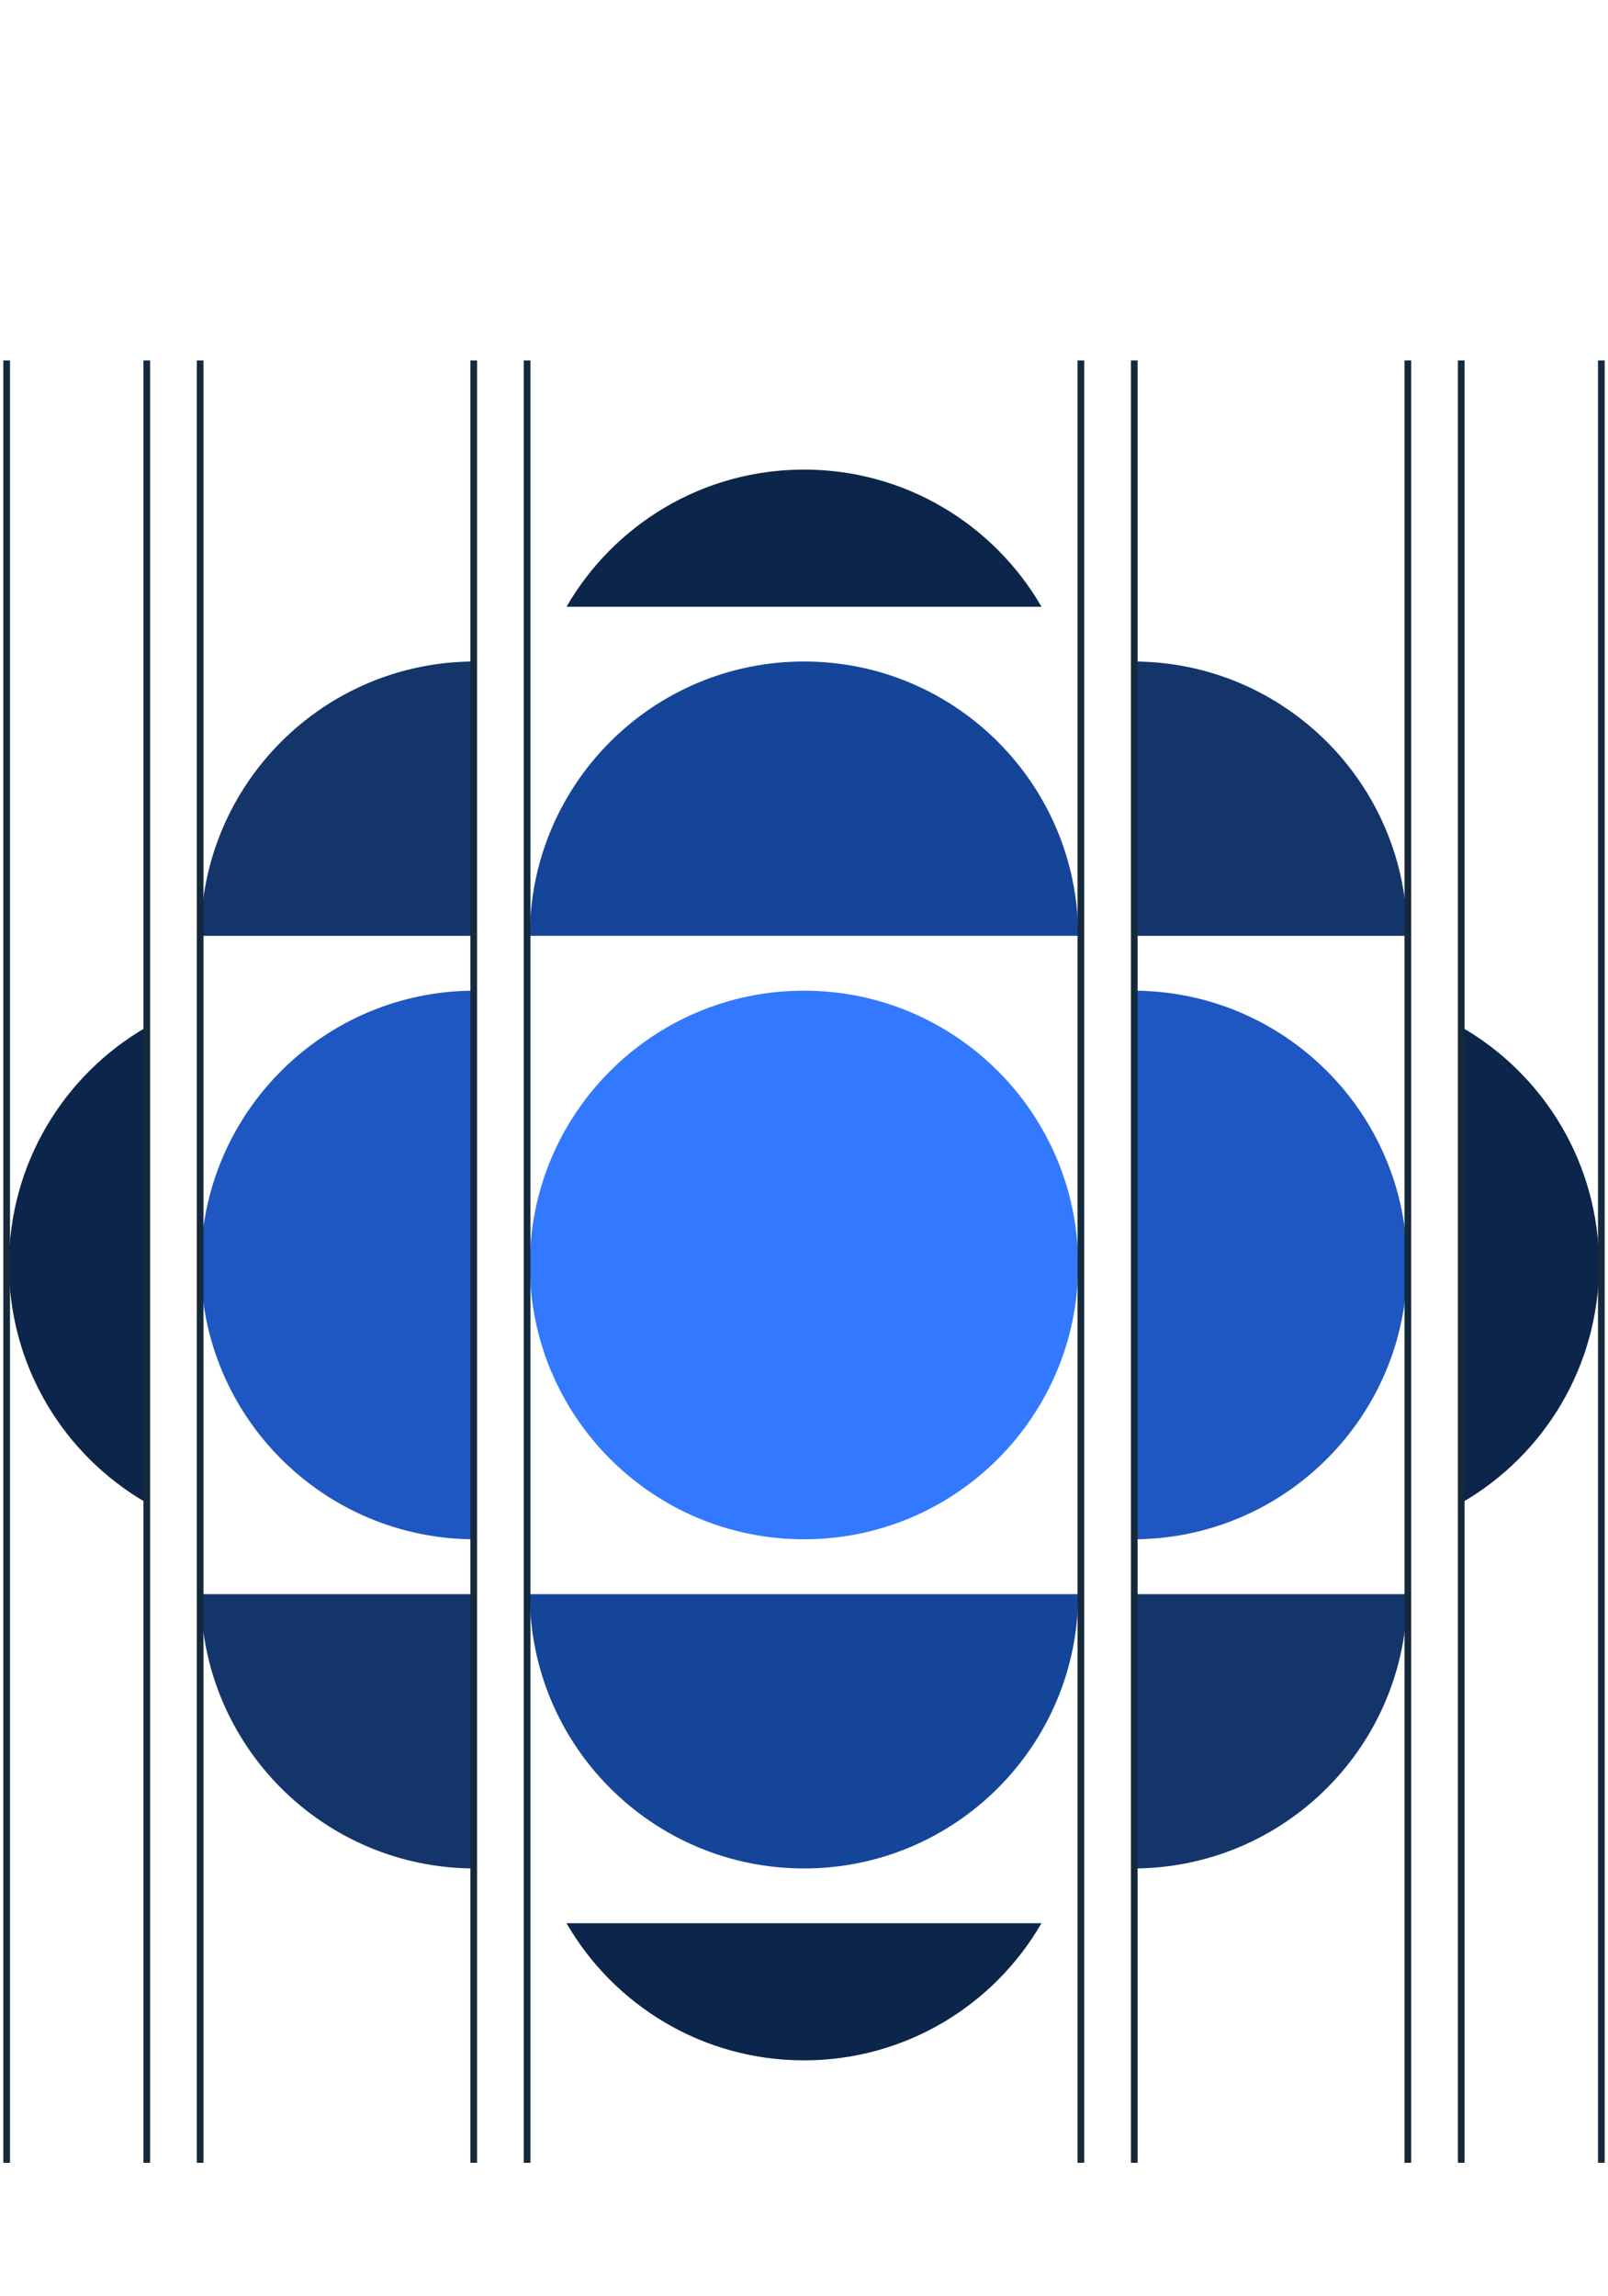 <?xml version="1.0" encoding="UTF-8"?> <svg xmlns="http://www.w3.org/2000/svg" width="241" height="344" viewBox="0 0 241 344" fill="none"><path d="M120.5 230.596C143.195 230.596 161.593 212.198 161.593 189.503C161.593 166.808 143.195 148.41 120.5 148.41C97.805 148.41 79.407 166.808 79.407 189.503C79.407 212.198 97.805 230.596 120.5 230.596Z" fill="#3279FF"></path><path d="M71.189 148.407V230.593C48.494 230.593 30.096 212.197 30.096 189.5C30.096 166.803 48.494 148.407 71.189 148.407Z" fill="#1E57C1"></path><path d="M79.407 238.814H161.593C161.593 261.508 143.197 279.907 120.5 279.907C97.806 279.907 79.407 261.508 79.407 238.814Z" fill="#154599"></path><path d="M169.812 230.596V148.41C192.506 148.41 210.904 166.806 210.904 189.503C210.904 212.197 192.506 230.596 169.812 230.596Z" fill="#1E57C1"></path><path d="M210.904 140.189H169.812V99.096C192.506 99.096 210.904 117.492 210.904 140.189Z" fill="#133569"></path><path d="M71.189 99.096V140.189H30.096C30.096 117.494 48.492 99.096 71.189 99.096Z" fill="#133569"></path><path d="M30.096 238.814H71.189V279.907C48.494 279.907 30.096 261.511 30.096 238.814Z" fill="#133569"></path><path d="M169.812 279.907V238.814H210.904C210.904 261.508 192.508 279.907 169.812 279.907Z" fill="#133569"></path><path d="M161.596 140.189H79.41C79.41 117.494 97.806 99.096 120.503 99.096C143.197 99.096 161.596 117.494 161.596 140.189Z" fill="#154599"></path><path d="M21.894 153.905V225.094C9.61 217.991 1.348 204.71 1.348 189.5C1.348 174.29 9.61 161.012 21.894 153.905Z" fill="#0C254A"></path><path d="M84.905 288.109H156.094C148.991 300.393 135.71 308.655 120.5 308.655C105.29 308.655 92.012 300.393 84.905 288.109Z" fill="#0C254A"></path><path d="M219.109 225.097V153.908C231.393 161.012 239.656 174.293 239.656 189.503C239.656 204.713 231.393 217.991 219.109 225.097Z" fill="#0C254A"></path><path d="M156.097 90.894H84.908C92.012 78.61 105.293 70.347 120.503 70.347C135.713 70.347 148.991 78.61 156.097 90.894Z" fill="#0C254A"></path><path d="M1 324L1 54" stroke="#15293C"></path><path d="M22 324L22 54" stroke="#15293C"></path><path d="M30 324L30 54" stroke="#15293C"></path><path d="M71 324L71 54" stroke="#15293C"></path><path d="M79 324L79 54" stroke="#15293C"></path><path d="M162 324L162 54" stroke="#15293C"></path><path d="M170 324L170 54" stroke="#15293C"></path><path d="M211 324L211 54" stroke="#15293C"></path><path d="M219 324L219 54" stroke="#15293C"></path><path d="M240 324L240 54" stroke="#15293C"></path></svg> 
